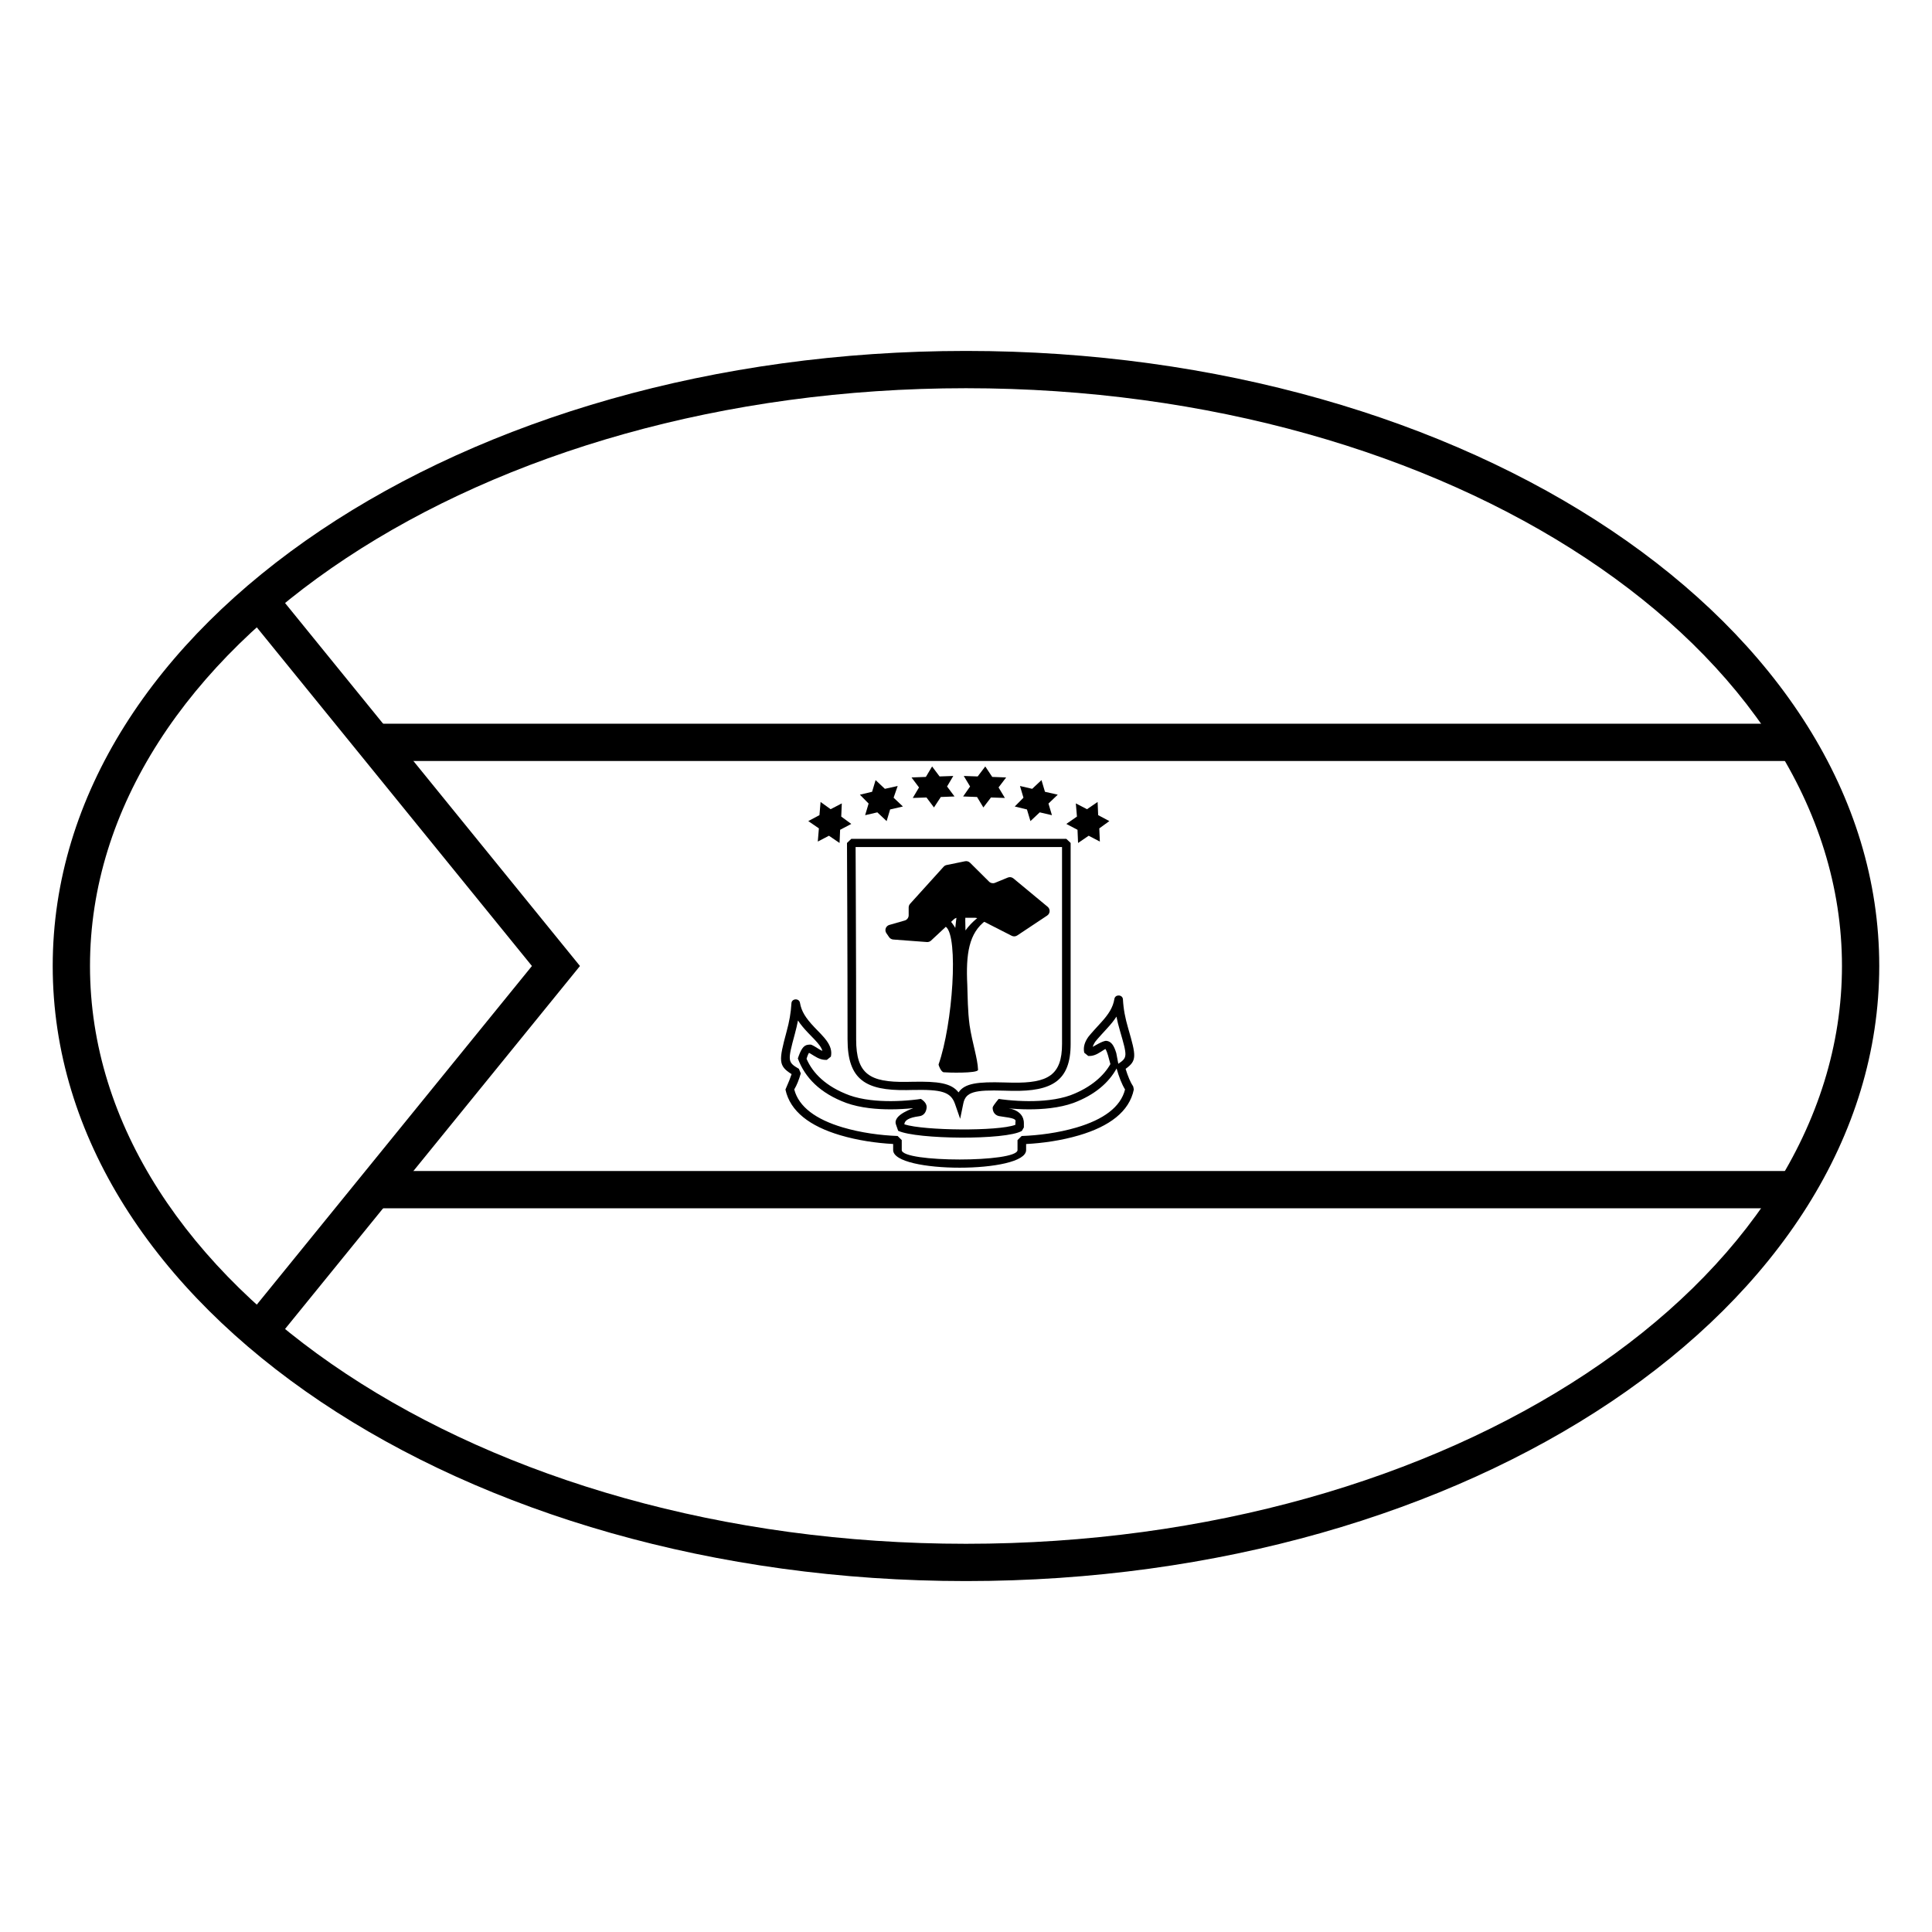 <?xml version="1.0" encoding="UTF-8"?>
<!-- Uploaded to: ICON Repo, www.svgrepo.com, Generator: ICON Repo Mixer Tools -->
<svg fill="#000000" width="800px" height="800px" version="1.1" viewBox="144 144 512 512" xmlns="http://www.w3.org/2000/svg">
 <g>
  <path d="m241.94 345.67h375.39v-9.879h-375.39z"/>
  <path d="m241.94 464.21h375.39v-9.879h-375.39z"/>
  <path d="m208.25 494.42 7.668 6.231 81.781-100.65-81.371-100.15-7.668 6.227 76.309 93.922z"/>
  <path d="m425.45 368.48h-54.707c0.004 0.621 0.008 1.645 0.02 4.078 0.02 4.039 0.035 8.41 0.051 12.949 0.023 6.07 0.039 11.977 0.055 17.543 0.012 6.113 0.02 11.633 0.02 16.418 0 9.215 3.617 11.375 13.312 11.242 0.754-0.012 0.754-0.012 1.516-0.027 6.902-0.145 10.375 0.328 12.309 2.812 1.629-2.426 5.09-2.84 12.121-2.633 1.059 0.027 1.57 0.043 2.18 0.051 9.371 0.152 13.125-1.973 13.125-10.238zm2.281-1.086v53.281c0 9.77-4.965 12.578-15.445 12.414-0.621-0.012-1.145-0.023-2.211-0.055-7.809-0.23-10.156 0.328-10.785 3.391l-0.836 4.07-1.367-3.938c-1.125-3.246-3.633-3.863-11.32-3.703-0.766 0.02-0.766 0.02-1.535 0.031-10.805 0.145-15.621-2.731-15.621-13.418 0-4.781-0.008-10.301-0.023-16.414-0.012-5.562-0.031-11.469-0.051-17.539-0.02-4.539-0.035-8.91-0.055-12.949-0.016-4.199-0.016-4.199-0.02-5.168l1.137-1.09h56.992z"/>
  <path d="m440.78 417.08c-0.371-1.277-0.676-2.473-0.91-3.664-0.652 1.023-1.496 2.055-2.543 3.188-0.289 0.312-2.691 2.926-3.016 3.387-0.367 0.527-0.605 0.996-0.719 1.438 0.254-0.117 2.727-1.695 3.633-1.594 1.246 0.141 1.984 1.188 2.602 3.246l0.539 2.832c2.445-1.672 2.43-1.902 0.414-8.832zm-12.32 19.215c-1.82 0.652-3.867 1.098-6.102 1.371-3.773 0.457-7.781 0.395-11.602 0.008-0.539-0.055 4.582 0 4.582 3.984v1.117l-0.539 0.926c-4.215 2.492-27.895 2.266-32.781-0.035l-0.574-1.648c-0.98-2.684 5.012-4.394 4.512-4.344-3.812 0.387-7.812 0.449-11.578-0.008-2.227-0.273-4.269-0.719-6.102-1.375-6.988-2.586-10.988-6.758-12.84-11.793 0.781-2.293 1.438-3.488 2.695-3.629 0.898-0.102 0.859-0.125 2.797 1.09 0.387 0.242 0.711 0.418 1.012 0.539-0.117-0.449-0.363-0.926-0.75-1.461-0.332-0.461-0.754-0.949-1.355-1.586-0.27-0.285-1.43-1.477-1.727-1.789-1.086-1.145-1.957-2.188-2.633-3.223-0.215 1.137-0.488 2.285-0.82 3.516-1.961 7.238-1.957 7.523 1.059 9.293l0.504 1.211c-0.484 1.688-1.055 3.133-1.734 4.254 1.211 4.656 5.777 7.945 12.812 10.043 4.887 1.453 10.141 2.125 14.582 2.293l1.094 1.086v2.637c0 3.34 30.68 3.34 30.68 0v-2.633l1.098-1.086c4.387-0.156 9.637-0.812 14.539-2.254 7.106-2.094 11.695-5.394 12.859-10.078-0.867-1.41-1.605-3.324-2.242-5.562-2.051 3.723-5.719 6.992-11.445 9.137zm-59.371-2.035c1.641 0.586 3.516 1 5.578 1.25 3.566 0.434 7.398 0.371 11.051 0.004 1.094-0.109 1.898-0.219 2.332-0.293 1.102 0.715 1.602 1.504 1.512 2.367-0.133 1.203-0.785 2.137-2.109 2.246-2.492 0.336-3.754 1.047-3.789 2.129 5.254 1.684 24.82 1.859 29.414 0.133l0.02-0.711c0.215-0.785-0.238-1.043-3.938-1.543-1.422-0.117-2.109-1.094-2.098-2.32 0.004-0.246 0.531-1.012 1.594-2.301 0.434 0.074 1.242 0.184 2.34 0.293 3.66 0.367 7.5 0.43 11.074-0.004 2.07-0.25 3.949-0.664 5.574-1.242 5.637-2.113 8.996-5.359 10.621-8.273l-0.637-2.34c-0.375-1.254-0.664-1.66-0.676-1.664-0.035-0.004-0.191 0.082-1.211 0.742-1.223 0.793-2.156 1.168-3.348 1.109l-1.059-0.863c-0.312-1.438 0.086-2.777 1.082-4.195 0.391-0.559 2.926-3.32 3.203-3.621 2.211-2.391 3.336-4.188 3.703-6.434 0.211-1.289 2.191-1.191 2.266 0.109 0.148 2.66 0.602 4.957 1.387 7.66 2.164 7.438 2.328 8.582-0.676 10.758 0.598 1.957 1.277 3.594 2.016 4.676l0.16 0.797c-1.191 5.871-6.488 9.781-14.516 12.145-4.723 1.391-9.699 2.078-14.027 2.305v1.594c0 6.238-35.238 6.238-35.238 0v-1.602c-4.375-0.238-9.363-0.938-14.078-2.34-7.949-2.371-13.215-6.266-14.465-12.09 0.801-1.82 1.344-3.184 1.633-4.086-3.535-2.211-3.418-3.551-1.336-11.242 0.727-2.68 1.145-4.941 1.293-7.539 0.074-1.301 2.051-1.398 2.262-0.109 0.371 2.242 1.523 4.043 3.797 6.441 0.281 0.297 1.445 1.488 1.73 1.793 0.66 0.699 1.141 1.254 1.539 1.809 1.023 1.422 1.441 2.766 1.125 4.207l-1.062 0.863c-1.227 0.055-2.203-0.316-3.453-1.102-1.098-0.688-1.23-0.754-1.281-0.75-0.023 0.004-0.293 0.383-0.656 1.562 1.633 3.805 5.16 7.383 11.348 9.672z"/>
  <path d="m397.75 385.27h2.164c-0.156 1.832-0.113 3.602-0.055 5.305 1.727-2.43 4.238-4.117 4.238-4.117l1.223 1.441c-4.582 3.309-5.383 8.941-4.977 17.148 0.102 3.023 0.102 6.91 0.609 10.652 0.715 4.75 2.137 8.781 2.238 11.805 0.055 1.012-8.375 0.754-9.109 0.656-0.73-0.102-1.398-1.938-1.352-2.066 3.742-10.609 5.359-33.945 1.922-36.492l0.203-2.262c0.977 0.422 1.898 1.859 2.305 2.566 0.266-2.672 0.59-4.637 0.59-4.637z"/>
  <path d="m401.07 372.63 5.047 5.016c0.41 0.41 1.031 0.531 1.57 0.312l3.402-1.398c0.496-0.203 1.062-0.113 1.477 0.227l9.07 7.519c0.617 0.512 0.703 1.426 0.191 2.043-0.09 0.105-0.195 0.203-0.312 0.281l-7.945 5.281c-0.438 0.289-0.996 0.32-1.461 0.082l-9.039-4.613c-0.203-0.105-0.43-0.16-0.66-0.16h-4.629c-0.367 0-0.719 0.141-0.988 0.391l-6.059 5.652c-0.297 0.277-0.695 0.418-1.098 0.387l-8.926-0.668c-0.438-0.035-0.84-0.266-1.086-0.625l-0.727-1.059c-0.445-0.652-0.281-1.539 0.371-1.984 0.125-0.086 0.266-0.152 0.41-0.195l4.078-1.172c0.621-0.176 1.051-0.746 1.051-1.391v-2.062c0-0.359 0.133-0.703 0.371-0.973l8.898-9.836c0.211-0.227 0.484-0.383 0.785-0.445l4.898-1c0.473-0.098 0.965 0.051 1.309 0.391z"/>
  <path d="m396.96 355.07-3.633 0.141-1.816 2.773-1.984-2.644-3.633 0.125 1.652-2.785-1.984-2.648 3.801-0.141 1.652-2.773 1.984 2.648 3.633-0.129-1.652 2.789z"/>
  <path d="m383.28 357.73-3.391 0.785-0.922 3.086-2.465-2.32-3.234 0.754 0.922-3.086-2.309-2.348 3.234-0.77 0.926-3.098 2.461 2.316 3.391-0.754-1.078 3.102z"/>
  <path d="m369.6 362.35-2.961 1.555-0.148 3.492-2.812-1.918-2.957 1.543 0.293-3.492-2.812-1.934 2.961-1.574 0.297-3.492 2.664 1.918 2.961-1.539-0.148 3.492z"/>
  <path d="m399.24 355.07 3.688 0.141 1.676 2.773 2.012-2.644 3.688 0.125-1.676-2.785 2.012-2.648-3.688-0.141-1.844-2.773-2.012 2.648-3.688-0.129 1.676 2.789z"/>
  <path d="m412.92 357.73 3.234 0.785 0.922 3.086 2.465-2.32 3.234 0.754-0.922-3.086 2.465-2.348-3.391-0.77-0.922-3.098-2.465 2.316-3.234-0.754 0.922 3.102z"/>
  <path d="m426.59 362.35 2.961 1.555 0.148 3.492 2.812-1.918 2.961 1.543-0.148-3.492 2.664-1.934-2.961-1.574-0.148-3.492-2.812 1.918-2.961-1.539 0.297 3.492z"/>
  <path d="m400 563c133.34 0 242.02-72.453 242.02-163s-108.68-163-242.02-163c-133.35 0-242.03 72.457-242.03 163s108.68 163 242.03 163zm0-9.879c-128.54 0-232.15-69.074-232.15-153.12s103.61-153.12 232.15-153.12c128.53 0 232.14 69.078 232.14 153.12s-103.61 153.12-232.14 153.12z"/>
 </g>
</svg>